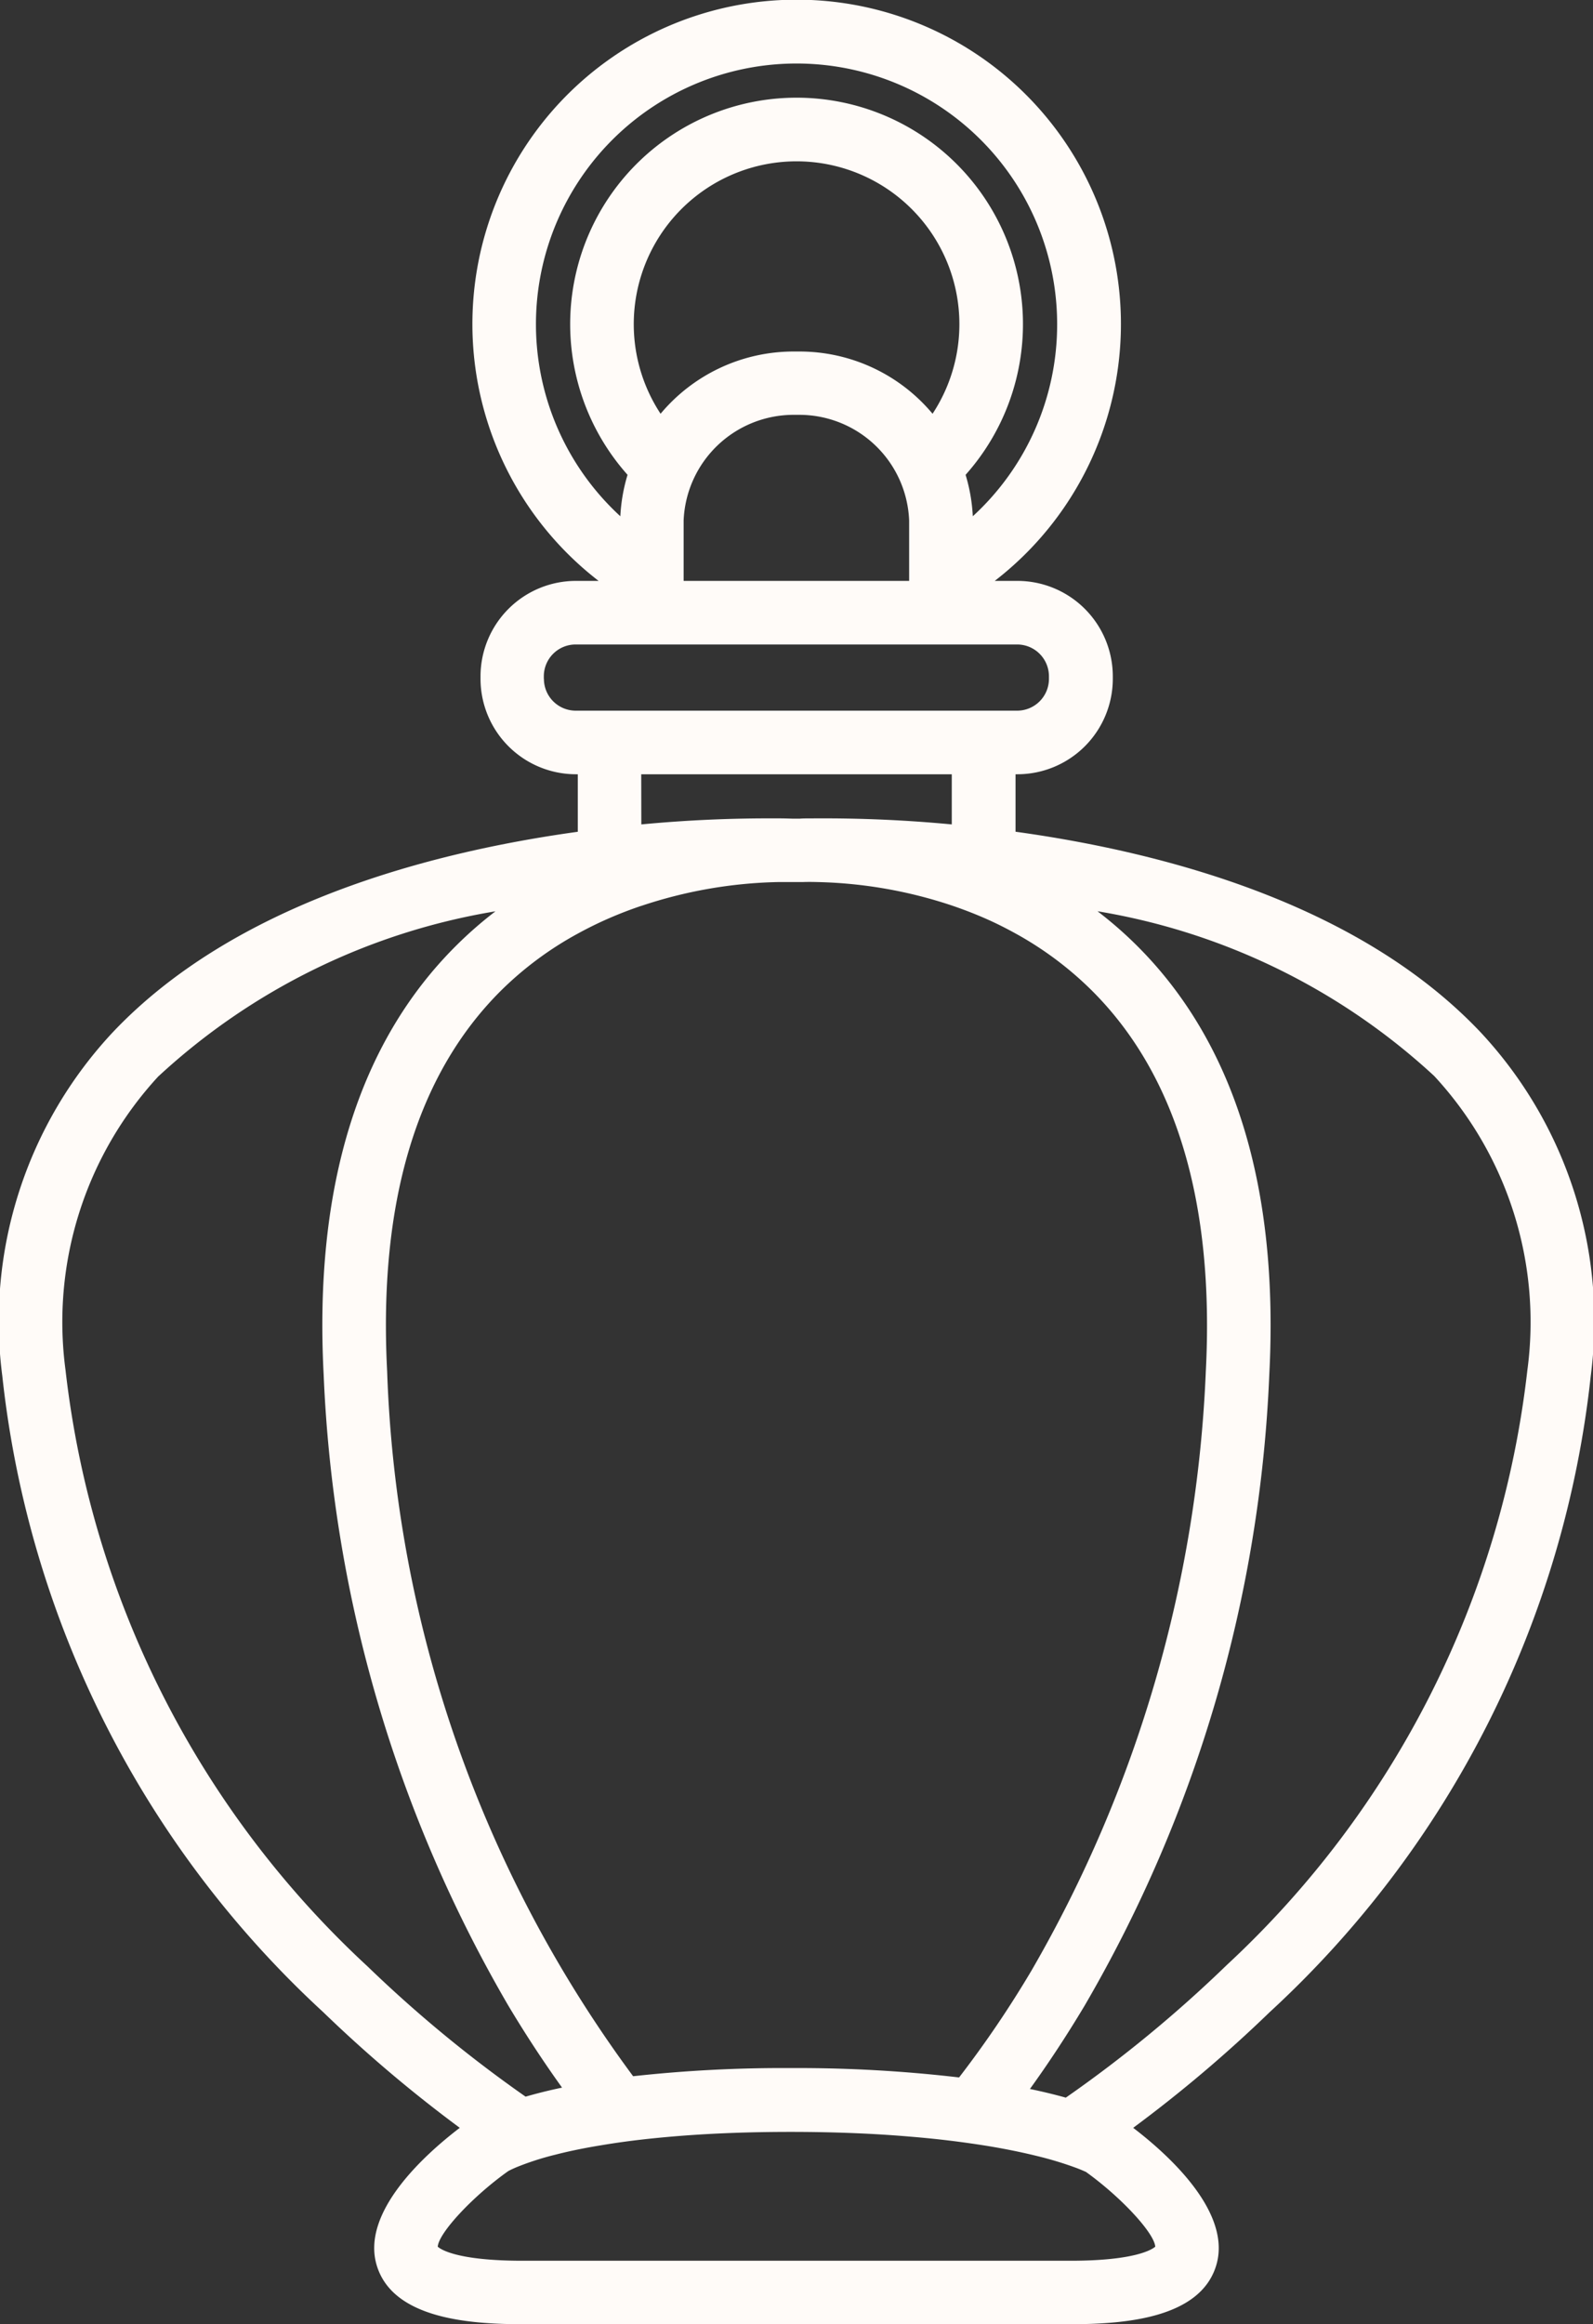<?xml version="1.0" encoding="UTF-8"?>
<svg xmlns="http://www.w3.org/2000/svg" xmlns:xlink="http://www.w3.org/1999/xlink" id="Groupe_5" data-name="Groupe 5" width="34" height="49.589" viewBox="0 0 34 49.589">
  <rect x="0" y="0" width="34" height="49.589" fill="#333333" stroke="none"/>
  <defs>
    <clipPath id="clip-path">
      <rect id="Rectangle_13" data-name="Rectangle 13" width="34" height="49.589" fill="#fffbf8"></rect>
    </clipPath>
  </defs>
  <g id="Groupe_4" data-name="Groupe 4" clip-path="url(#clip-path)">
    <path id="Tracé_3" data-name="Tracé 3" d="M31.6,22.023c-2.588-2.733-6.731-3.836-9.924-4.277V16.52h.04a2.038,2.038,0,0,0,2.036-2.036V14.43a2.038,2.038,0,0,0-2.036-2.036h-.484a6.921,6.921,0,1,0-8.455,0h-.484a2.038,2.038,0,0,0-2.036,2.036v.054a2.038,2.038,0,0,0,2.036,2.036h.04v1.227c-3.193.441-7.336,1.545-9.924,4.277A9.027,9.027,0,0,0,.05,29.357,21.593,21.593,0,0,0,6.9,42.932,29.049,29.049,0,0,0,9.814,45.4c-.745.569-2.128,1.81-1.767,2.952.35,1.11,1.942,1.238,3.109,1.238H22.845c1.167,0,2.759-.128,3.109-1.238.361-1.142-1.023-2.384-1.767-2.952A29.023,29.023,0,0,0,27.1,42.932a21.594,21.594,0,0,0,6.853-13.575A9.027,9.027,0,0,0,31.6,22.023m1,7.212a20.448,20.448,0,0,1-6.415,12.691,27.665,27.665,0,0,1-3.436,2.83c-.219-.061-.473-.124-.766-.185.374-.518.769-1.111,1.168-1.779a29.115,29.115,0,0,0,3.941-13.461c.208-4.01-.746-7.093-2.837-9.166a8.534,8.534,0,0,0-.829-.722,13.93,13.93,0,0,1,7.186,3.515A7.726,7.726,0,0,1,32.6,29.236m-9.428,17.1c.752.538,1.465,1.307,1.486,1.6-.065.057-.423.3-1.812.3H11.156c-1.389,0-1.747-.24-1.812-.3.021-.295.747-1.075,1.505-1.613.02-.011.074-.039.167-.079a5.974,5.974,0,0,1,.835-.27c.263-.068.584-.137.97-.2l.109-.018c.242-.039.507-.076.8-.109q.39-.044.842-.079c.66-.05,1.421-.081,2.3-.081.975,0,1.818.038,2.543.1q.449.037.838.084c.289.035.554.073.8.112l.091.015c.384.065.707.134.976.2a7.514,7.514,0,0,1,.854.258c.1.038.167.068.2.083M3.389,22.959a13.931,13.931,0,0,1,7.187-3.515,8.541,8.541,0,0,0-.829.723C7.656,22.238,6.7,25.322,6.909,29.332A29.114,29.114,0,0,0,10.85,42.792c.392.656.78,1.239,1.147,1.75-.3.063-.557.129-.778.193a27.676,27.676,0,0,1-3.372-2.778A20.458,20.458,0,0,1,1.4,29.236a7.726,7.726,0,0,1,1.987-6.277m8.221-8.475V14.43a.679.679,0,0,1,.679-.679h9.423a.679.679,0,0,1,.679.679v.054a.679.679,0,0,1-.679.679H12.289a.679.679,0,0,1-.679-.679M22.564,6.92a5.549,5.549,0,0,1-1.8,4.095,3.685,3.685,0,0,0-.154-.884,4.832,4.832,0,1,0-7.215,0,3.685,3.685,0,0,0-.154.884A5.562,5.562,0,1,1,22.564,6.92m-3.154,5.474H14.592V11.2c0-.032,0-.063,0-.095a2.351,2.351,0,0,1,2.347-2.254h.119a2.347,2.347,0,0,1,2.347,2.255c0,.031,0,.063,0,.095v1.191ZM17.06,7.5h-.119A3.7,3.7,0,0,0,14.1,8.828a3.475,3.475,0,1,1,5.805,0A3.7,3.7,0,0,0,17.06,7.5M13.687,16.52h6.628v1.07a28.9,28.9,0,0,0-2.9-.129c-.172,0-.292,0-.342.006h-.138c-.051,0-.172-.007-.346-.006a28.9,28.9,0,0,0-2.9.129Zm0,2.809A9.817,9.817,0,0,1,16.6,18.82c.17,0,.269,0,.274,0h.256c.006,0,.122-.006.32,0a9.718,9.718,0,0,1,2.866.5c.223.076.45.162.679.261s.453.21.679.335A7.317,7.317,0,0,1,23.3,21.13c1.8,1.789,2.624,4.524,2.437,8.131a27.776,27.776,0,0,1-3.719,12.781,22.674,22.674,0,0,1-1.547,2.283,29.667,29.667,0,0,0-3.6-.2,29.218,29.218,0,0,0-3.357.174,26.8,26.8,0,0,1-5.25-15.039c-.187-3.6.63-6.332,2.427-8.121a7.271,7.271,0,0,1,1.638-1.217c.226-.124.453-.235.679-.333s.456-.186.679-.261" transform="translate(-0.001)" fill="#fffbf8"></path>
  </g>
</svg>
